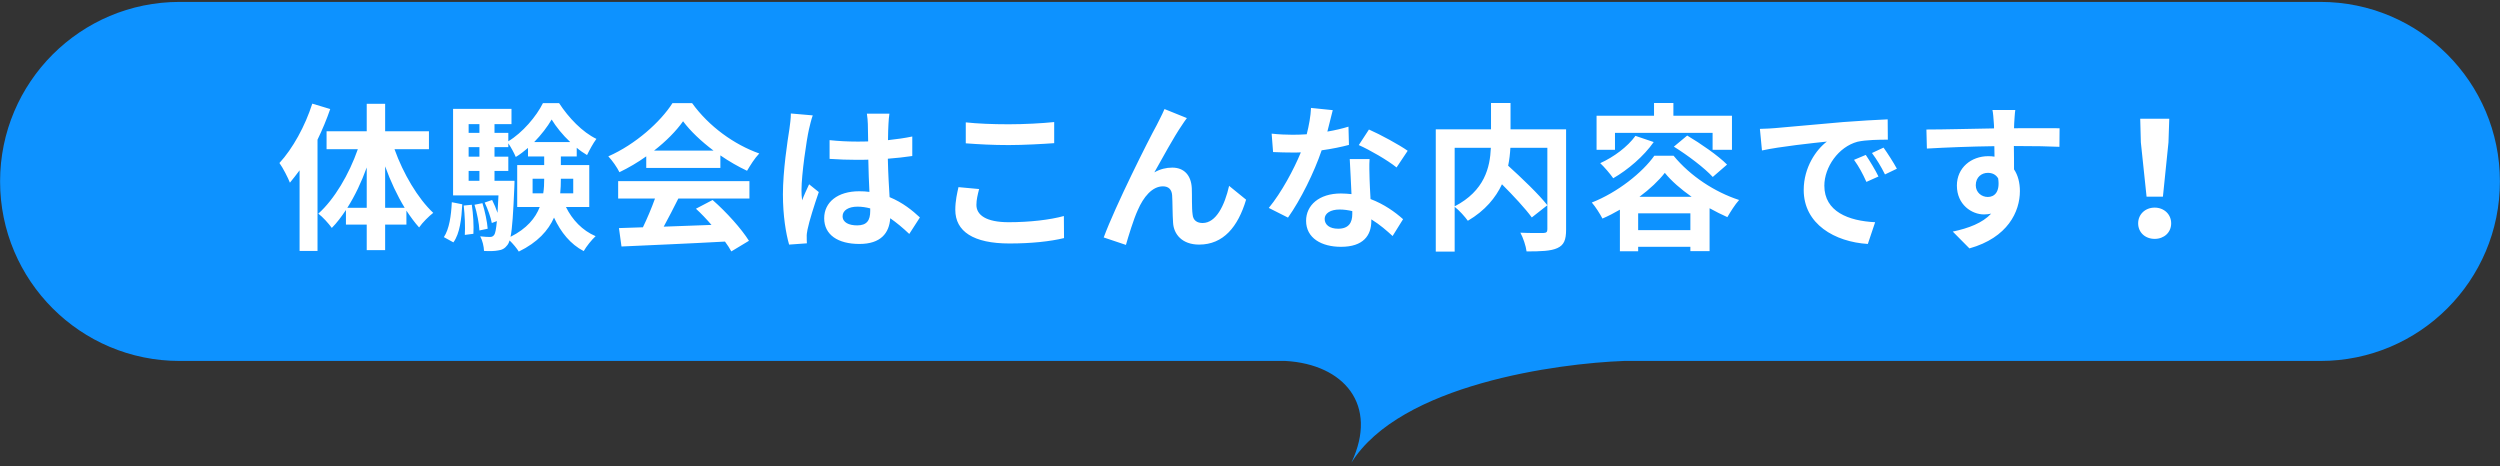 <svg width="252" height="47" viewBox="0 0 252 47" fill="none" xmlns="http://www.w3.org/2000/svg">
<rect x="0" y="0" width="252" height="47" fill="#333333" stroke="none"/>
<path d="M233.896 0.192C243.889 0.192 251.991 8.294 251.991 18.288C251.991 28.282 243.889 36.384 233.896 36.384H163.691C157.121 36.624 141.165 38.714 136.218 46.643C138.989 40.795 135.453 36.721 129.585 36.384H18.104C8.11 36.384 0.008 28.282 0.008 18.288C0.008 8.294 8.11 0.192 18.104 0.192H233.896Z" fill="#0D92FF"/>
<path d="M31.478 10.447L33.286 10.991C32.934 12.015 32.502 13.055 32.006 14.079V25.295H30.198V17.167C29.878 17.599 29.542 18.031 29.222 18.415C29.046 17.951 28.518 16.911 28.166 16.431C29.51 14.975 30.758 12.703 31.478 10.447ZM38.822 20.943H40.79C40.038 19.711 39.366 18.271 38.822 16.767V20.943ZM35.014 20.943H36.966V16.879C36.438 18.351 35.766 19.759 35.014 20.943ZM43.238 15.039H39.766C40.646 17.503 42.118 19.999 43.67 21.455C43.238 21.791 42.582 22.431 42.246 22.927C41.798 22.431 41.382 21.855 40.966 21.231V22.639H38.822V25.215H36.966V22.639H34.87V21.167C34.422 21.839 33.958 22.463 33.446 22.975C33.126 22.527 32.518 21.855 32.086 21.535C33.702 20.095 35.19 17.567 36.07 15.039H32.918V13.231H36.966V10.463H38.822V13.231H43.238V15.039ZM45.702 24.431L44.742 23.903C45.286 23.087 45.478 21.743 45.542 20.383L46.598 20.591C46.518 22.047 46.358 23.535 45.702 24.431ZM46.742 20.719L47.558 20.639C47.702 21.567 47.766 22.799 47.718 23.567L46.854 23.679C46.902 22.879 46.854 21.663 46.742 20.719ZM47.83 20.639L48.63 20.479C48.886 21.311 49.11 22.367 49.158 23.055L48.326 23.231C48.294 22.543 48.086 21.471 47.83 20.639ZM49.846 18.223H51.862C51.862 18.223 51.862 18.639 51.846 18.847C51.734 21.487 51.638 23.023 51.462 23.871C53.11 23.039 53.974 21.983 54.406 20.863H52.134V16.639H54.854V15.775H53.222V14.911C52.822 15.247 52.422 15.567 51.99 15.823C51.814 15.407 51.51 14.847 51.238 14.447V14.831H49.846V15.791H51.238V17.231H49.846V18.223ZM47.238 17.231V18.223H48.326V17.231H47.238ZM48.326 14.831H47.238V15.791H48.326V14.831ZM48.326 12.511H47.238V13.391H48.326V12.511ZM53.846 14.319H57.478C56.726 13.615 56.054 12.783 55.606 12.047C55.19 12.767 54.566 13.583 53.846 14.319ZM57.782 18.015H56.534V18.079C56.534 18.543 56.518 19.007 56.47 19.487H57.782V18.015ZM53.686 19.487H54.758C54.838 19.007 54.854 18.527 54.854 18.063V18.015H53.686V19.487ZM59.398 20.863H57.046C57.686 22.159 58.694 23.231 60.038 23.807C59.654 24.159 59.11 24.831 58.838 25.311C57.51 24.623 56.534 23.423 55.846 21.935C55.27 23.231 54.198 24.431 52.294 25.359C52.102 25.039 51.702 24.559 51.366 24.239C51.302 24.447 51.238 24.591 51.158 24.687C50.886 25.055 50.598 25.199 50.198 25.247C49.878 25.311 49.366 25.327 48.79 25.295C48.774 24.847 48.63 24.223 48.406 23.823C48.822 23.871 49.174 23.887 49.382 23.887C49.574 23.887 49.686 23.839 49.814 23.679C49.926 23.519 50.006 23.119 50.086 22.287L49.574 22.479C49.478 21.919 49.158 21.055 48.854 20.415L49.606 20.159C49.814 20.559 50.006 21.023 50.15 21.455C50.182 20.975 50.214 20.383 50.246 19.695H45.67V10.975H51.558V12.511H49.846V13.391H51.238V14.239C52.678 13.375 54.07 11.727 54.726 10.399H56.358C57.318 11.871 58.71 13.327 60.118 13.999C59.782 14.447 59.414 15.135 59.174 15.631C58.822 15.423 58.47 15.183 58.134 14.895V15.775H56.534V16.639H59.398V20.863ZM65.926 15.183H71.926C70.694 14.255 69.59 13.215 68.854 12.223C68.166 13.199 67.142 14.239 65.926 15.183ZM65.142 16.927V15.759C64.294 16.367 63.366 16.911 62.438 17.359C62.214 16.895 61.718 16.175 61.318 15.759C64.054 14.559 66.582 12.287 67.782 10.399H69.766C71.462 12.751 74.006 14.575 76.534 15.471C76.054 15.967 75.638 16.655 75.302 17.215C74.422 16.799 73.494 16.271 72.614 15.663V16.927H65.142ZM62.31 20.015V18.255H75.542V20.015H68.374C67.91 20.959 67.382 21.951 66.902 22.847C68.438 22.799 70.086 22.735 71.718 22.671C71.222 22.095 70.678 21.519 70.15 21.039L71.83 20.159C73.254 21.407 74.742 23.071 75.494 24.271L73.718 25.343C73.558 25.039 73.334 24.703 73.078 24.351C69.318 24.559 65.366 24.719 62.646 24.847L62.39 22.991L64.806 22.911C65.238 22.015 65.686 20.959 66.022 20.015H62.31ZM79.718 11.439L81.926 11.631C81.798 11.951 81.606 12.751 81.542 13.039C81.302 14.095 80.79 17.583 80.79 19.167C80.79 19.487 80.806 19.871 80.854 20.191C81.062 19.631 81.318 19.103 81.558 18.575L82.534 19.359C82.086 20.655 81.574 22.271 81.398 23.135C81.35 23.359 81.302 23.695 81.318 23.871C81.318 24.031 81.318 24.303 81.334 24.527L79.542 24.655C79.222 23.551 78.918 21.743 78.918 19.599C78.918 17.199 79.382 14.207 79.574 12.991C79.638 12.543 79.718 11.935 79.718 11.439ZM87.718 21.279V21.007C87.302 20.895 86.87 20.831 86.438 20.831C85.542 20.831 84.934 21.199 84.934 21.791C84.934 22.431 85.574 22.719 86.406 22.719C87.382 22.719 87.718 22.207 87.718 21.279ZM92.726 21.919L91.654 23.583C90.998 22.959 90.358 22.431 89.734 21.999C89.638 23.503 88.774 24.591 86.63 24.591C84.454 24.591 83.078 23.663 83.078 21.999C83.078 20.383 84.438 19.279 86.598 19.279C86.966 19.279 87.318 19.295 87.638 19.343C87.59 18.367 87.542 17.215 87.526 16.095C87.142 16.111 86.758 16.111 86.39 16.111C85.462 16.111 84.566 16.079 83.622 16.015V14.127C84.534 14.223 85.446 14.271 86.39 14.271C86.758 14.271 87.142 14.271 87.51 14.255C87.494 13.471 87.494 12.831 87.478 12.495C87.478 12.255 87.43 11.775 87.382 11.455H89.654C89.606 11.759 89.574 12.143 89.558 12.479C89.542 12.831 89.51 13.423 89.51 14.127C90.374 14.031 91.206 13.919 91.958 13.759V15.727C91.19 15.839 90.358 15.935 89.494 15.999C89.526 17.535 89.606 18.799 89.67 19.871C90.998 20.415 91.99 21.231 92.726 21.919ZM97.35 14.447V12.335C98.534 12.463 100.006 12.527 101.67 12.527C103.238 12.527 105.046 12.431 106.262 12.303V14.431C105.158 14.511 103.19 14.623 101.686 14.623C100.022 14.623 98.646 14.543 97.35 14.447ZM96.614 18.863L98.694 19.055C98.55 19.631 98.422 20.127 98.422 20.655C98.422 21.663 99.382 22.399 101.67 22.399C103.814 22.399 105.83 22.159 107.238 21.775L107.254 23.999C105.878 24.335 103.974 24.543 101.75 24.543C98.118 24.543 96.294 23.327 96.294 21.151C96.294 20.223 96.486 19.455 96.614 18.863ZM119.638 11.903C119.478 12.095 119.302 12.383 119.126 12.639C118.342 13.775 117.142 15.983 116.358 17.375C116.95 17.039 117.558 16.895 118.166 16.895C119.35 16.895 120.07 17.663 120.134 18.975C120.166 19.679 120.118 20.959 120.214 21.615C120.262 22.239 120.694 22.479 121.222 22.479C122.582 22.479 123.446 20.703 123.894 18.735L125.606 20.127C124.79 22.863 123.318 24.655 120.87 24.655C119.142 24.655 118.31 23.599 118.246 22.447C118.182 21.599 118.198 20.303 118.15 19.663C118.102 19.103 117.798 18.783 117.222 18.783C116.134 18.783 115.254 19.871 114.694 21.167C114.262 22.095 113.734 23.855 113.494 24.687L111.254 23.935C112.422 20.767 115.766 14.111 116.598 12.607C116.806 12.175 117.094 11.663 117.382 10.991L119.638 11.903ZM141.894 15.199L140.774 16.879C139.862 16.143 138.054 15.103 136.966 14.623L137.99 13.055C139.126 13.551 141.094 14.623 141.894 15.199ZM135.926 12.767L135.974 14.607C135.254 14.799 134.278 15.007 133.222 15.151C132.47 17.375 131.11 20.127 129.83 21.935L127.894 20.959C129.174 19.407 130.422 17.071 131.126 15.359C130.854 15.375 130.582 15.375 130.31 15.375C129.654 15.375 129.014 15.359 128.326 15.327L128.182 13.471C128.87 13.551 129.718 13.583 130.294 13.583C130.758 13.583 131.238 13.567 131.718 13.535C131.942 12.655 132.118 11.695 132.15 10.879L134.342 11.103C134.214 11.615 134.022 12.415 133.798 13.263C134.566 13.135 135.302 12.959 135.926 12.767ZM136.31 21.583V21.279C135.894 21.183 135.478 21.119 135.03 21.119C134.118 21.119 133.526 21.503 133.526 22.063C133.526 22.655 134.022 23.055 134.886 23.055C135.958 23.055 136.31 22.431 136.31 21.583ZM136.054 16.031H138.054C138.006 16.703 138.038 17.359 138.054 18.063C138.07 18.511 138.102 19.279 138.15 20.063C139.51 20.575 140.63 21.375 141.43 22.095L140.374 23.791C139.814 23.279 139.094 22.639 138.23 22.111V22.255C138.23 23.727 137.43 24.879 135.174 24.879C133.206 24.879 131.654 23.999 131.654 22.255C131.654 20.703 132.95 19.503 135.158 19.503C135.526 19.503 135.894 19.535 136.23 19.567C136.182 18.383 136.102 16.991 136.054 16.031ZM146.63 14.895V20.799C149.654 19.231 150.198 16.863 150.278 14.895H146.63ZM157.862 13.039V23.151C157.862 24.175 157.654 24.703 156.982 25.007C156.326 25.311 155.302 25.343 153.878 25.343C153.814 24.799 153.526 23.951 153.254 23.455C154.198 23.503 155.27 23.487 155.574 23.487C155.878 23.471 155.974 23.391 155.974 23.103V14.895H152.246C152.214 15.487 152.15 16.079 152.022 16.703C153.382 17.935 155.11 19.583 155.974 20.687L154.406 21.919C153.766 21.039 152.566 19.743 151.398 18.575C150.774 19.919 149.702 21.231 147.958 22.255C147.686 21.871 147.094 21.199 146.63 20.847V25.359H144.726V13.039H150.294V10.383H152.262V13.039H157.862ZM162.79 13.391V15.103H160.934V11.663H166.726V10.383H168.678V11.663H174.582V15.103H172.63V13.391H162.79ZM168.726 14.783L170.07 13.663C171.414 14.463 173.206 15.695 174.086 16.591L172.646 17.839C171.83 16.943 170.118 15.647 168.726 14.783ZM164.854 13.695L166.694 14.319C165.686 15.759 164.086 17.119 162.614 17.967C162.342 17.567 161.686 16.799 161.302 16.447C162.678 15.823 164.054 14.799 164.854 13.695ZM165.254 19.839H170.518C169.43 19.071 168.47 18.239 167.814 17.423C167.206 18.207 166.31 19.055 165.254 19.839ZM165.126 23.199H170.39V21.503H165.126V23.199ZM166.758 15.695H168.694C170.39 17.759 172.854 19.359 175.302 20.159C174.87 20.639 174.438 21.343 174.118 21.887C173.542 21.631 172.934 21.327 172.326 20.991V25.311H170.39V24.879H165.126V25.327H163.286V21.135C162.71 21.471 162.118 21.775 161.526 22.031C161.286 21.567 160.822 20.831 160.454 20.415C163.062 19.391 165.558 17.391 166.758 15.695ZM188.07 15.615C188.454 16.191 189.046 17.151 189.35 17.791L188.134 18.335C187.734 17.455 187.398 16.831 186.886 16.111L188.07 15.615ZM189.862 14.879C190.262 15.439 190.87 16.383 191.206 17.007L190.006 17.583C189.574 16.719 189.206 16.127 188.694 15.423L189.862 14.879ZM177.398 12.991C178.038 12.975 178.646 12.943 178.95 12.911C180.278 12.799 182.902 12.559 185.798 12.303C187.43 12.175 189.158 12.079 190.278 12.031L190.294 14.079C189.446 14.079 188.086 14.095 187.238 14.287C185.318 14.799 183.894 16.847 183.894 18.719C183.894 21.327 186.326 22.271 189.014 22.399L188.278 24.591C184.95 24.383 181.814 22.591 181.814 19.151C181.814 16.863 183.078 15.071 184.15 14.271C182.774 14.415 179.446 14.767 177.606 15.167L177.398 12.991ZM199.158 18.671C199.158 19.407 199.75 19.855 200.374 19.855C201.03 19.855 201.622 19.359 201.414 17.983C201.19 17.599 200.822 17.423 200.374 17.423C199.766 17.423 199.158 17.839 199.158 18.671ZM207.606 12.927L207.59 14.799C206.63 14.751 205.142 14.719 202.998 14.719C203.014 15.519 203.014 16.383 203.014 17.071C203.414 17.663 203.606 18.431 203.606 19.263C203.606 21.327 202.39 23.951 198.518 25.039L196.838 23.343C198.438 23.007 199.83 22.479 200.71 21.535C200.486 21.583 200.246 21.615 199.99 21.615C198.758 21.615 197.254 20.639 197.254 18.703C197.254 16.911 198.694 15.743 200.422 15.743C200.646 15.743 200.854 15.759 201.046 15.791L201.03 14.735C198.63 14.767 196.182 14.863 194.23 14.975L194.182 13.055C195.99 13.055 198.87 12.975 200.998 12.943C200.998 12.751 200.998 12.575 200.982 12.463C200.95 11.951 200.902 11.343 200.838 11.087H203.142C203.094 11.343 203.046 12.191 203.03 12.447C203.03 12.575 203.014 12.735 203.014 12.927C204.614 12.927 206.774 12.911 207.606 12.927ZM216.374 19.823L215.798 14.351L215.734 11.967H218.662L218.582 14.351L218.022 19.823H216.374ZM217.19 24.079C216.246 24.079 215.526 23.439 215.526 22.511C215.526 21.599 216.246 20.927 217.19 20.927C218.134 20.927 218.854 21.599 218.854 22.511C218.854 23.439 218.134 24.079 217.19 24.079Z" fill="white"/>
</svg>

